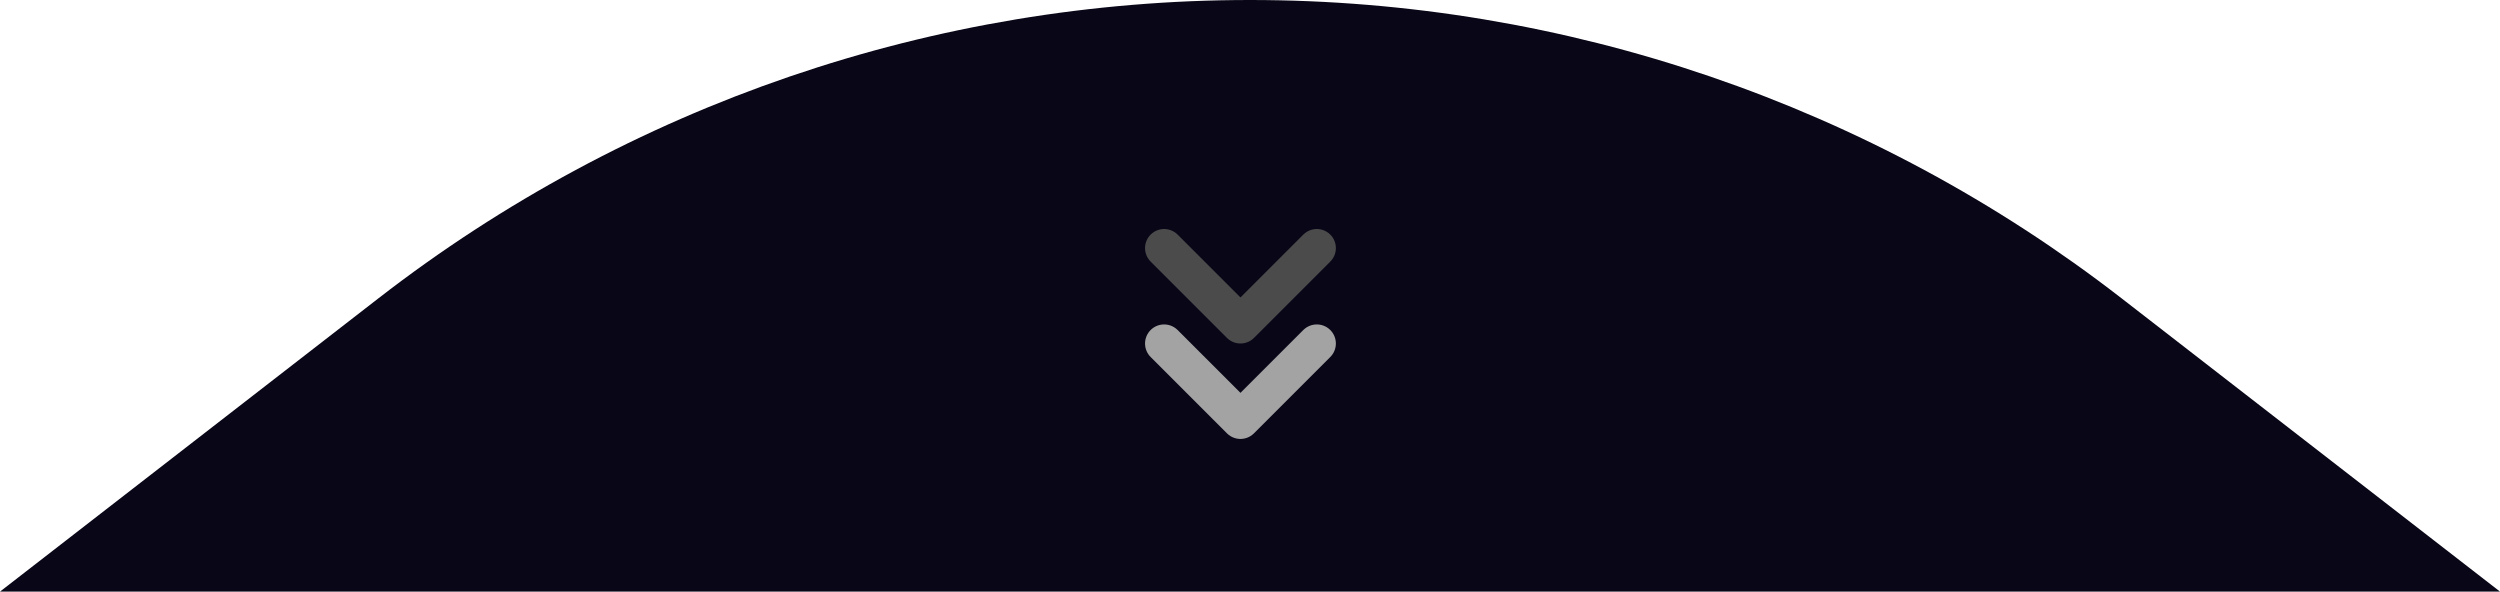 <?xml version="1.0" encoding="UTF-8"?> <svg xmlns="http://www.w3.org/2000/svg" width="131" height="31" viewBox="0 0 131 31" fill="none"> <path d="M19.844 15.621C32.91 5.495 48.97 0 65.5 0V0C82.03 0 98.09 5.495 111.156 15.621L131 31H0L19.844 15.621Z" fill="#080617"></path> <path d="M61 18L65 22L69 18" stroke="#A3A3A3" stroke-width="2" stroke-linecap="round" stroke-linejoin="round"></path> <path d="M61 13L65 17L69 13" stroke="#4B4B4B" stroke-width="2" stroke-linecap="round" stroke-linejoin="round"></path> </svg> 